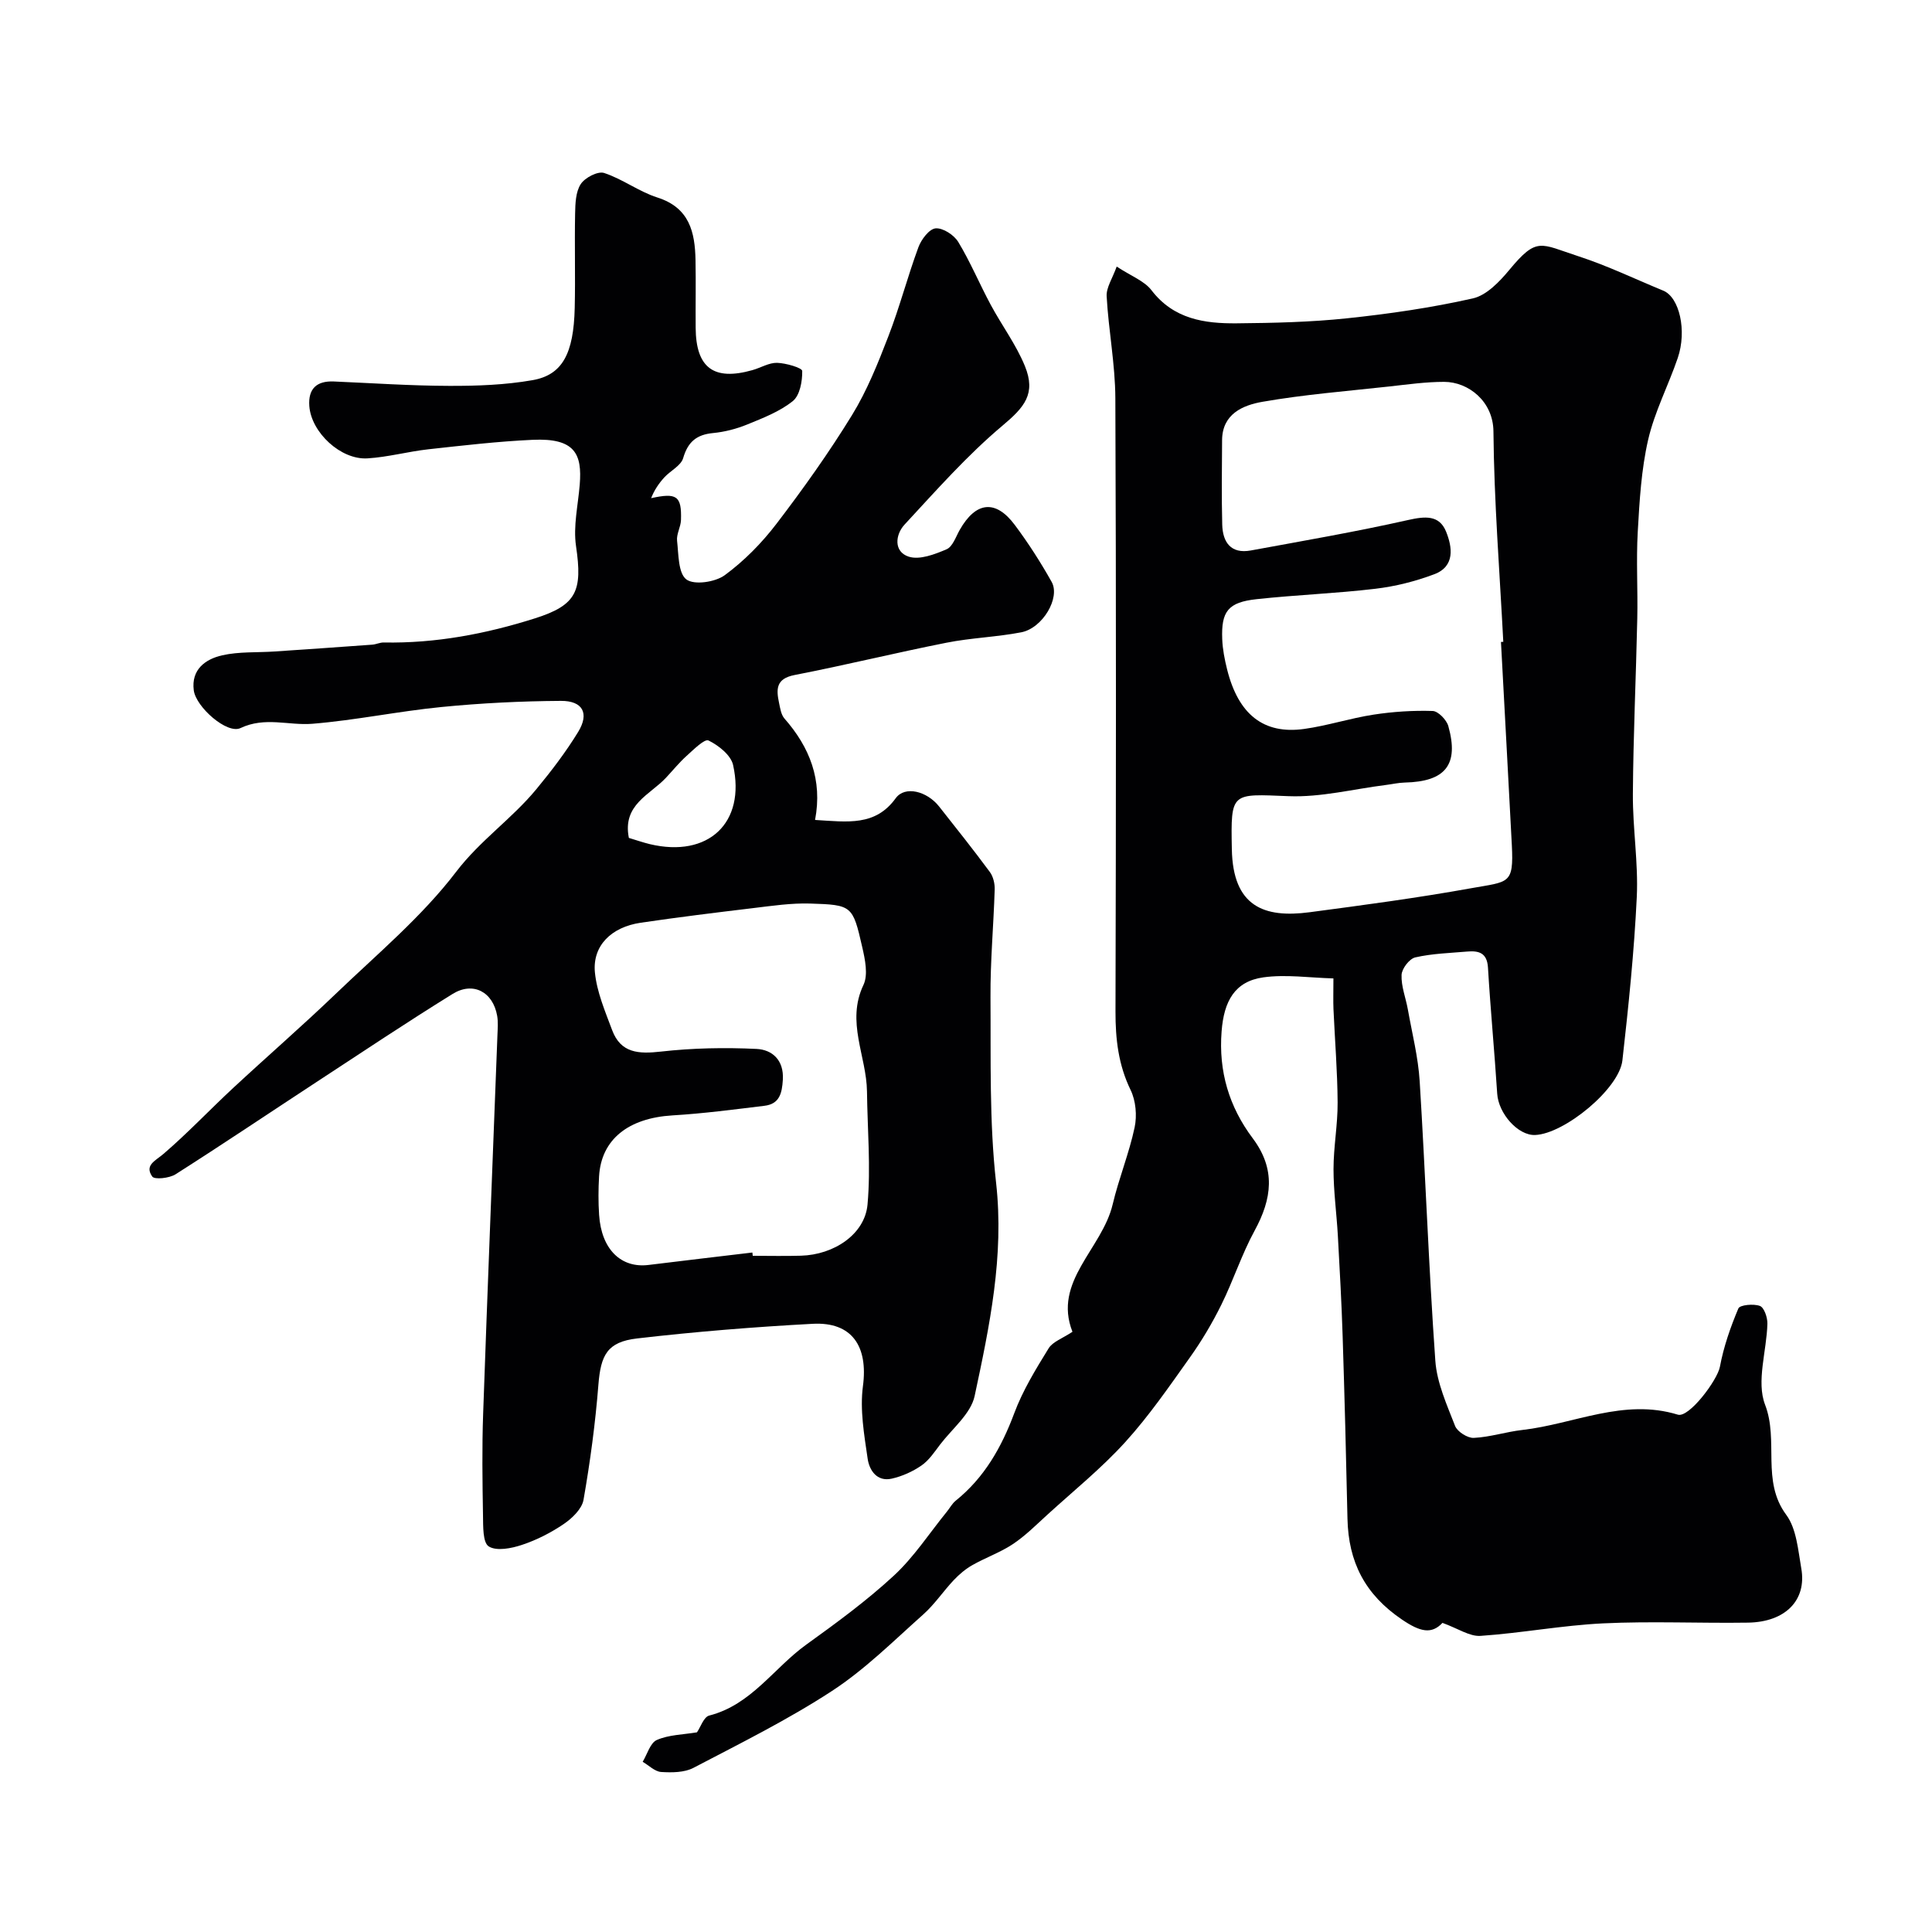 <svg enable-background="new 0 0 400 400" viewBox="0 0 400 400" xmlns="http://www.w3.org/2000/svg"><path d="m298.65 336c-2.24 2.37-4.55 1.92-8.39-.69-7.69-5.21-11.08-11.95-11.28-20.87-.27-12.6-.6-25.2-1-37.79-.22-6.94-.61-13.87-.99-20.8-.26-4.61-.9-9.2-.9-13.8s.88-9.2.85-13.79c-.04-6.45-.57-12.9-.86-19.36-.07-1.66-.01-3.33-.01-6.33-4.92-.13-9.81-.87-14.5-.22-5.92.83-8.17 4.91-8.65 11.18-.65 8.31 1.56 15.63 6.45 22.15 4.79 6.39 3.99 12.5.39 19.1-2.68 4.91-4.41 10.33-6.9 15.36-1.87 3.78-4.05 7.46-6.5 10.9-4.26 5.99-8.46 12.1-13.38 17.52-4.93 5.43-10.7 10.09-16.14 15.05-2.31 2.1-4.54 4.35-7.12 6.07-2.61 1.74-5.66 2.8-8.4 4.36-1.42.8-2.72 1.91-3.85 3.1-2.19 2.32-3.98 5.04-6.35 7.14-6.13 5.46-12.04 11.36-18.86 15.81-9.13 5.96-18.99 10.85-28.68 15.92-1.89.99-4.47 1-6.7.86-1.31-.09-2.55-1.37-3.82-2.11.95-1.57 1.56-3.92 2.94-4.52 2.47-1.08 5.4-1.1 8.3-1.58.74-1.07 1.4-3.18 2.53-3.47 8.72-2.22 13.38-9.86 20.1-14.69 6.24-4.49 12.49-9.07 18.12-14.27 4.17-3.85 7.35-8.78 10.97-13.23.62-.76 1.1-1.69 1.84-2.29 5.95-4.79 9.49-11.05 12.14-18.14 1.75-4.7 4.45-9.1 7.1-13.4.86-1.4 2.9-2.07 4.94-3.44-4.11-10.45 6.14-17.13 8.33-26.39 1.27-5.37 3.4-10.54 4.54-15.92.52-2.44.25-5.52-.83-7.75-2.54-5.22-3.14-10.55-3.13-16.25.11-42.33.15-84.65-.03-126.98-.03-7.03-1.41-14.05-1.8-21.1-.1-1.8 1.19-3.67 2.08-6.15 3.01 1.98 5.73 2.97 7.21 4.91 4.59 5.98 10.96 6.9 17.63 6.84 7.62-.07 15.28-.24 22.86-1.04 8.74-.92 17.49-2.19 26.04-4.12 2.84-.64 5.52-3.46 7.54-5.89 5.75-6.93 6.37-5.42 14.3-2.84 6 1.95 11.74 4.72 17.59 7.13 3.32 1.37 4.93 8.25 2.99 13.94-1.94 5.68-4.79 11.12-6.13 16.93-1.42 6.19-1.79 12.66-2.15 19.04-.34 5.98.03 12-.1 17.99-.26 12.1-.83 24.2-.91 36.3-.05 7.1 1.14 14.23.81 21.3-.54 11.31-1.71 22.61-2.98 33.87-.67 5.9-12.01 15.2-18.07 15.44-3.55.14-7.59-4.45-7.85-8.56-.56-8.7-1.39-17.38-1.91-26.08-.18-3.09-1.9-3.55-4.32-3.34-3.6.31-7.25.41-10.74 1.21-1.21.28-2.78 2.33-2.83 3.62-.1 2.36.87 4.75 1.3 7.15.88 4.95 2.14 9.88 2.45 14.87 1.2 19.29 1.87 38.61 3.24 57.88.33 4.58 2.39 9.11 4.09 13.49.47 1.19 2.58 2.53 3.87 2.47 3.37-.16 6.68-1.26 10.05-1.64 10.71-1.22 20.98-6.61 32.2-3.17 2.31.71 8.2-7.15 8.71-9.92.77-4.13 2.18-8.19 3.82-12.07.31-.74 3.16-1.01 4.46-.52.88.33 1.58 2.4 1.55 3.67-.14 5.65-2.33 11.97-.48 16.78 2.88 7.48-.82 15.77 4.37 22.78 2.15 2.9 2.46 7.32 3.13 11.13 1.15 6.56-3.29 11.09-11.03 11.21-10 .15-20.01-.33-29.99.15-8.48.41-16.9 2.01-25.38 2.59-2.26.16-4.63-1.51-7.89-2.69zm12.11-203.09c.16-.01.32-.02.48-.03-.75-14.53-1.91-29.05-2.04-43.58-.06-6.22-5.2-10.24-10.21-10.24-3.77 0-7.54.53-11.3.95-8.79.97-17.63 1.66-26.33 3.18-3.98.7-8.31 2.47-8.34 7.95-.04 5.83-.12 11.67.03 17.49.1 3.64 1.79 6.09 5.91 5.34 10.88-2 21.8-3.88 32.59-6.31 3.48-.78 6.42-1.07 7.83 2.37 1.31 3.21 1.92 7.22-2.43 8.86-3.9 1.47-8.07 2.52-12.21 3.01-8.15.97-16.39 1.26-24.55 2.15-5.92.64-7.37 2.5-7.14 8.29.08 2.1.5 4.21 1.01 6.26 2.33 9.32 7.56 13.49 15.95 12.32 4.83-.67 9.53-2.22 14.36-2.96 4.04-.62 8.17-.89 12.25-.76 1.14.04 2.87 1.83 3.24 3.13 2.24 8-.59 11.5-9.03 11.69-1.3.03-2.6.34-3.9.5-6.71.84-13.45 2.58-20.12 2.32-11.93-.47-12-.97-11.77 10.99.22 11.84 6.64 14.29 16.09 13.04 11.17-1.48 22.35-2.97 33.44-4.97 7.82-1.41 8.85-.74 8.44-8.91-.73-14.02-1.5-28.05-2.25-42.08z" fill="#010103"/><path d="m168.75 169.76c6.77.41 12.48 1.33 16.7-4.5 1.91-2.64 6.47-1.46 8.97 1.7 3.55 4.49 7.12 8.98 10.52 13.58.7.95 1.04 2.41 1 3.62-.23 7.45-.92 14.89-.87 22.33.09 12.81-.26 25.71 1.16 38.4 1.7 15.18-1.35 29.65-4.44 44.13-.79 3.69-4.62 6.74-7.13 10.03-1.18 1.55-2.31 3.28-3.87 4.36-1.82 1.26-4 2.24-6.17 2.73-3.08.69-4.64-1.77-4.98-4.12-.72-4.97-1.63-10.13-.98-15.02 1.1-8.23-2.23-13.36-10.4-12.92-12.14.65-24.27 1.63-36.35 3.03-6.21.72-7.53 3.45-8.02 9.61-.63 7.97-1.7 15.93-3.08 23.81-.33 1.87-2.34 3.8-4.06 4.98-2.66 1.81-5.63 3.33-8.68 4.34-2.18.73-5.26 1.34-6.88.32-1.26-.8-1.15-4.18-1.19-6.42-.12-7.02-.22-14.05.03-21.06.91-26.14 1.97-52.27 2.96-78.4.05-1.33.17-2.7-.06-3.99-.87-4.94-4.97-7.15-9.23-4.51-9.56 5.92-18.91 12.17-28.32 18.33-9.68 6.34-19.28 12.8-29.04 19.01-1.28.81-4.35 1.14-4.82.46-1.64-2.35.63-3.24 2.33-4.69 5.02-4.31 9.58-9.15 14.44-13.66 7.02-6.52 14.26-12.8 21.17-19.43 8.56-8.22 17.84-15.96 24.97-25.3 4.97-6.52 11.56-10.99 16.61-17.11 3.11-3.77 6.11-7.69 8.66-11.86 2.35-3.84.97-6.46-3.57-6.43-8.25.05-16.52.46-24.73 1.27-8.94.88-17.78 2.74-26.72 3.47-4.92.4-9.8-1.52-14.89.89-2.78 1.32-9.21-4.35-9.67-7.8-.57-4.33 2.41-6.47 5.86-7.26 3.51-.8 7.26-.55 10.91-.8 6.73-.45 13.46-.92 20.19-1.41.8-.06 1.59-.47 2.38-.45 10.71.2 21.1-1.77 31.24-4.98 8.72-2.75 9.93-5.68 8.56-14.97-.61-4.13.43-8.51.77-12.77.5-6.27-.94-9.65-9.76-9.24-7.21.33-14.4 1.17-21.58 1.96-4.22.47-8.37 1.62-12.59 1.88-5.55.35-11.66-5.37-12.06-10.83-.26-3.57 1.51-5.24 5.06-5.09 7.96.34 15.92.89 23.89.91 5.76.02 11.6-.19 17.26-1.18 6.2-1.08 8.52-5.5 8.74-14.97.15-6.49-.05-13 .08-19.49.04-2.09.11-4.52 1.17-6.14.86-1.33 3.54-2.72 4.83-2.3 3.82 1.25 7.21 3.86 11.03 5.08 6.66 2.12 7.79 7.17 7.9 12.99.09 4.66-.01 9.33.03 14 .06 8.28 3.74 11.02 11.75 8.75 1.72-.48 3.42-1.55 5.1-1.51 1.84.05 5.2 1.04 5.21 1.68.04 2.12-.48 5.06-1.95 6.24-2.71 2.18-6.17 3.51-9.45 4.85-2.23.91-4.67 1.54-7.07 1.77-3.42.33-5.2 1.83-6.18 5.19-.46 1.58-2.65 2.61-3.92 4.01-1.13 1.24-2.08 2.65-2.71 4.28 5.32-1.17 6.34-.47 6.18 4.53-.05 1.44-.96 2.9-.81 4.28.32 2.81.22 6.71 1.92 8.01 1.61 1.22 5.99.57 7.96-.88 4.03-2.96 7.68-6.68 10.72-10.66 5.53-7.24 10.84-14.7 15.61-22.46 3.12-5.08 5.38-10.74 7.54-16.34 2.34-6.04 3.97-12.36 6.22-18.44.59-1.6 2.24-3.79 3.56-3.9 1.51-.13 3.82 1.37 4.69 2.82 2.52 4.16 4.4 8.7 6.71 12.99 2.29 4.27 5.26 8.24 7.08 12.69 2.36 5.76-.12 8.55-4.63 12.34-7.33 6.16-13.75 13.44-20.29 20.5-1.92 2.08-2.28 5.61.87 6.63 2.25.73 5.39-.48 7.84-1.53 1.25-.53 1.91-2.57 2.71-3.99 3.33-5.88 7.42-6.38 11.4-1.06 2.8 3.74 5.35 7.72 7.64 11.8 1.85 3.29-1.86 9.58-6.28 10.44-5.11.99-10.39 1.14-15.5 2.16-10.52 2.08-20.94 4.65-31.46 6.69-3.9.76-3.78 3-3.19 5.8.23 1.1.42 2.41 1.11 3.2 5.21 5.93 7.92 12.69 6.34 21zm-12.98 89.56c.03.23.05.45.08.68 3.33 0 6.66.08 9.98-.02 6.82-.19 13.21-4.42 13.78-10.58.7-7.74-.02-15.6-.11-23.41-.09-7.33-4.37-14.43-.73-22.07 1-2.11.33-5.29-.25-7.82-1.97-8.61-2.08-8.76-10.79-9.03-3.91-.12-7.86.47-11.77.94-7.78.93-15.55 1.89-23.3 3.03-6.11.9-10.02 4.77-9.49 10.29.4 4.06 2.11 8.04 3.56 11.93 1.79 4.8 5.49 4.98 10.1 4.46 6.55-.74 13.24-.87 19.83-.55 3.18.16 5.66 2.27 5.42 6.36-.17 2.79-.67 5.03-3.79 5.41-6.34.77-12.69 1.61-19.06 1.99-9.14.55-14.76 4.97-15.2 12.63-.15 2.65-.17 5.33.01 7.98.47 7.12 4.53 11.08 10.28 10.35 7.14-.89 14.3-1.71 21.45-2.57zm-25.57-85.84c1.57.47 2.94.95 4.34 1.29 12.08 2.88 19.9-4.37 17.24-16.38-.45-2.04-3.01-4.07-5.09-5.08-.82-.4-3.1 1.9-4.53 3.18-1.54 1.39-2.86 3.02-4.28 4.54-3.32 3.55-9.06 5.56-7.68 12.45z" fill="#010103"/></svg>